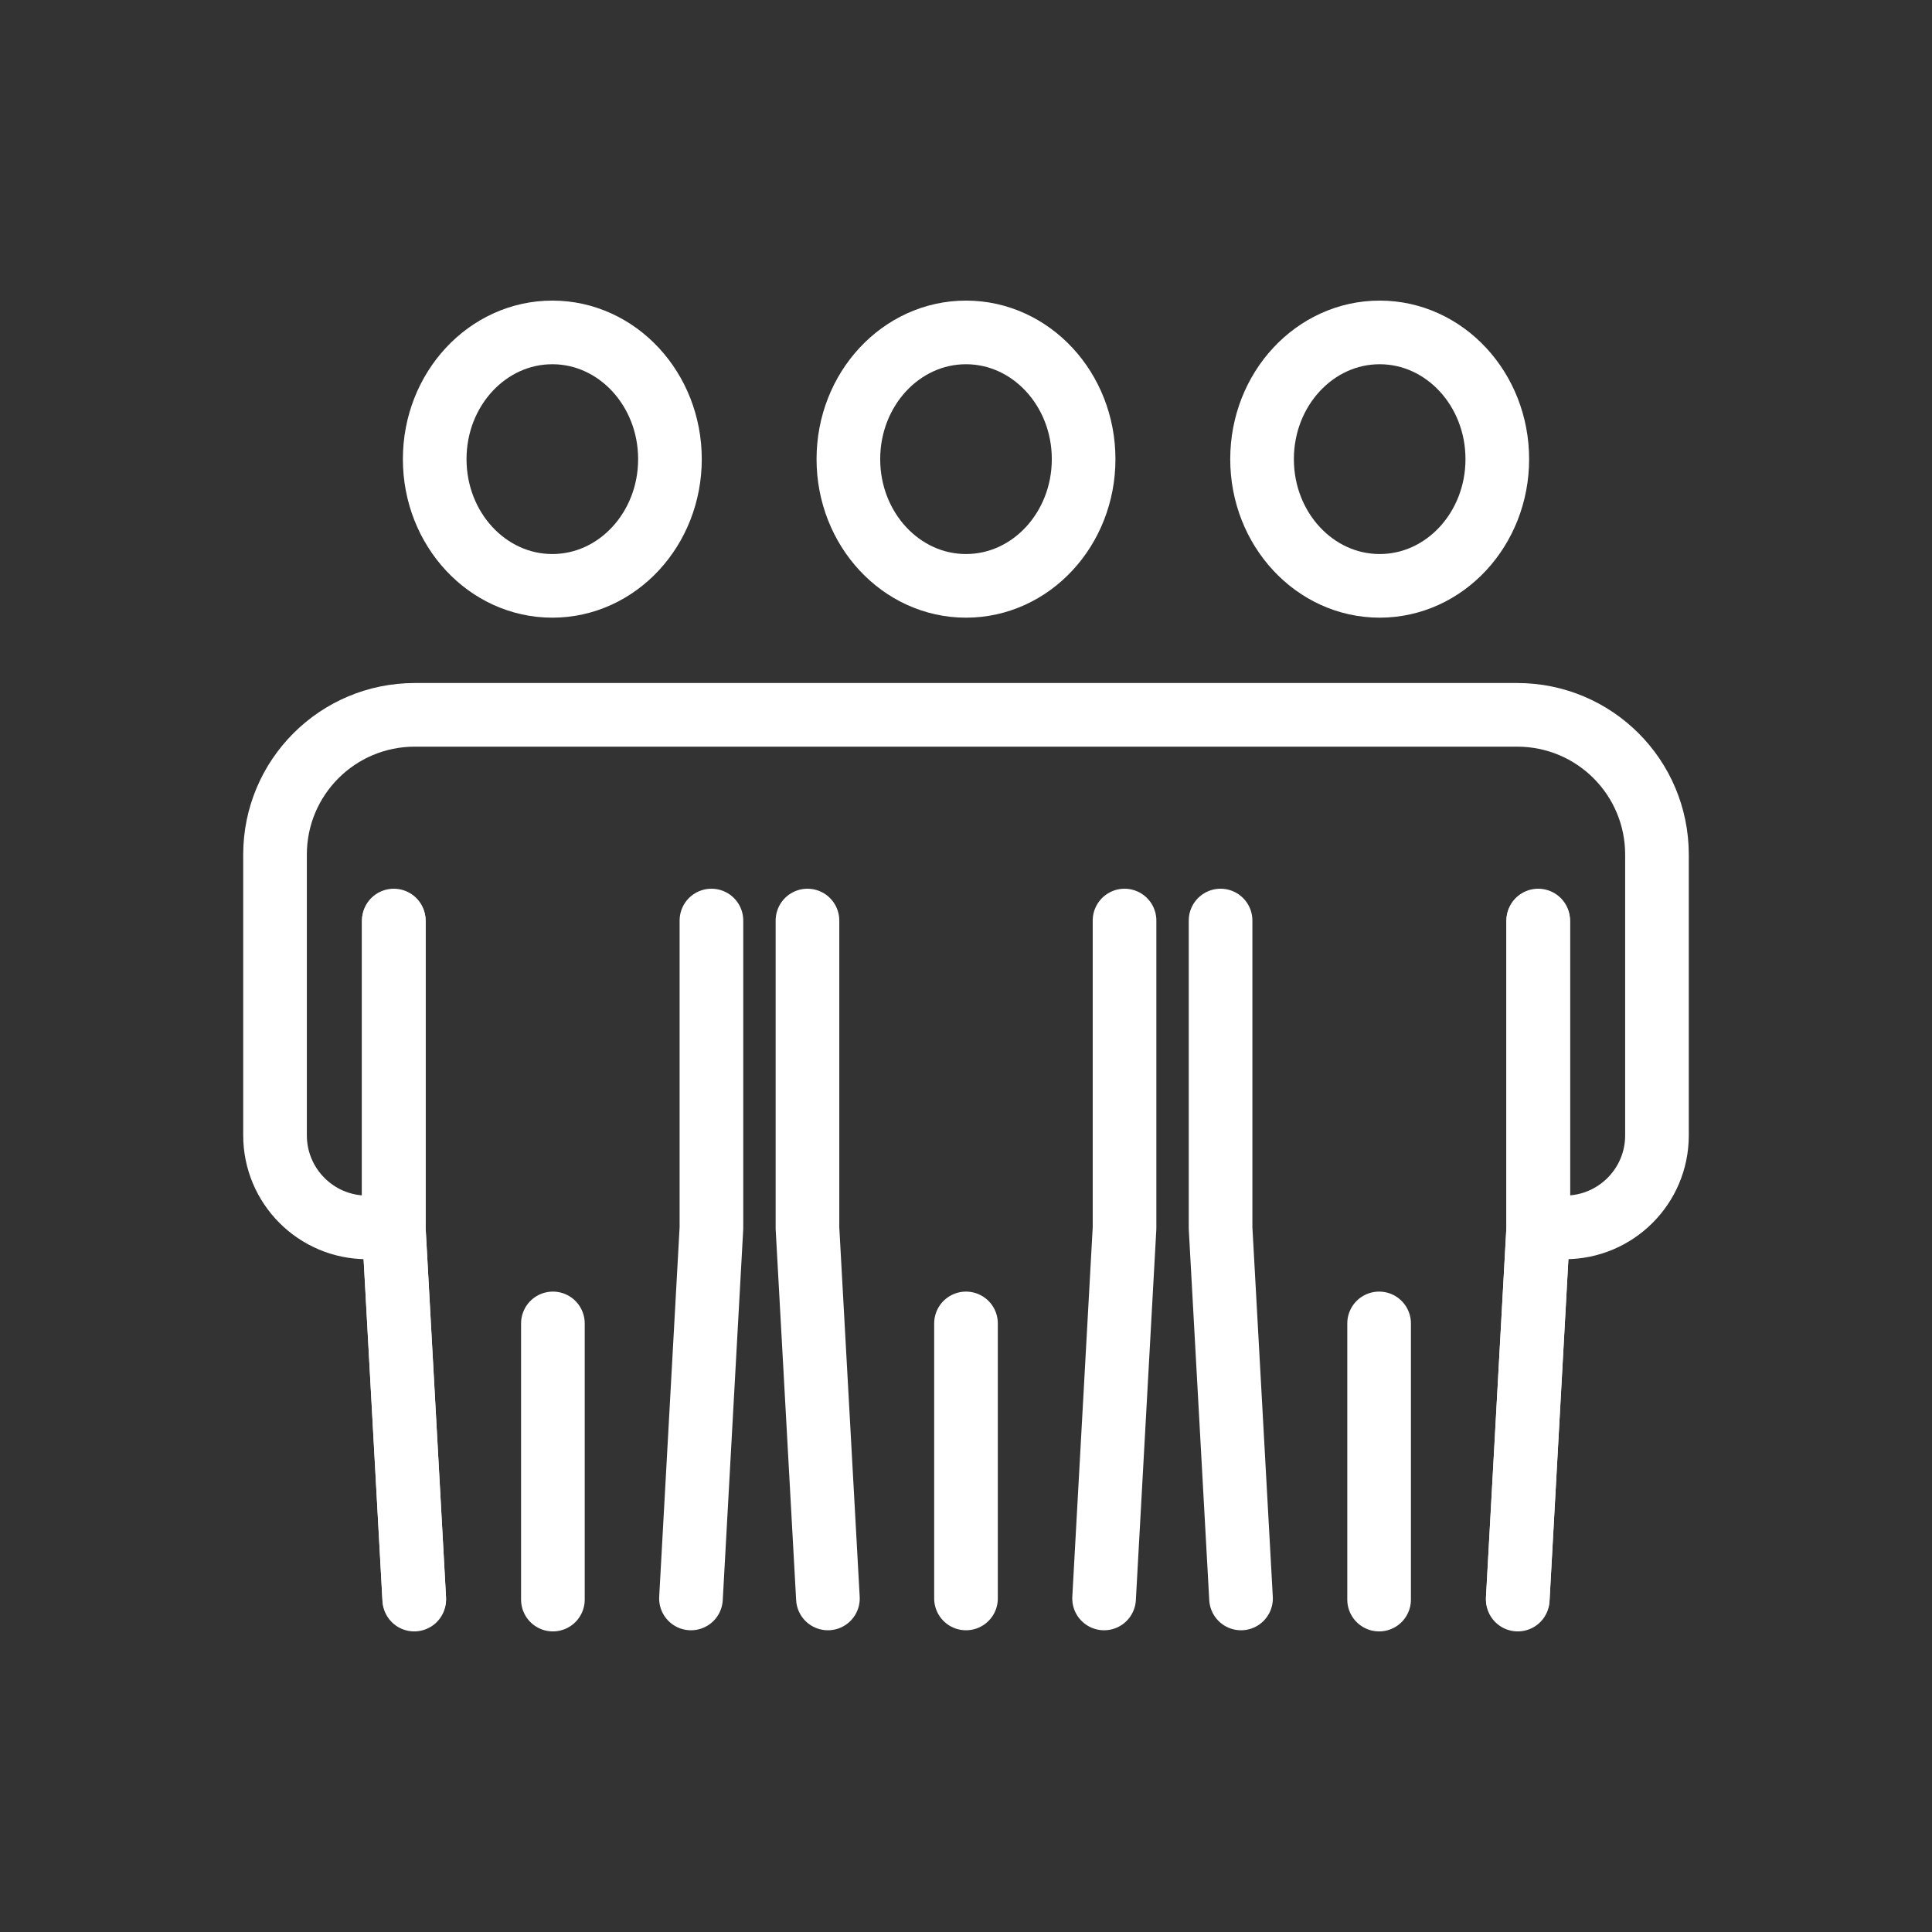 <?xml version="1.0" encoding="UTF-8"?>
<svg id="icones" xmlns="http://www.w3.org/2000/svg" viewBox="0 0 34 34">
  <rect x="0" y="0" width="34" height="34" fill="#333333" stroke="none"/>
  <defs>
    <style>
      .cls-1 {
        fill: none;
        stroke: #fff;
        stroke-linecap: round;
        stroke-linejoin: round;
        stroke-width: 1.12px;
      }
    </style>
  </defs>
  <g>
    <ellipse class="cls-1" cx="9.72" cy="8.08" rx="2.07" ry="2.23"/>
    <g>
      <polyline class="cls-1" points="12.52 16.2 12.52 21.61 12.16 28.13"/>
      <polyline class="cls-1" points="6.93 16.2 6.93 21.61 7.29 28.13"/>
    </g>
  </g>
  <path class="cls-1" d="M6.81,21.6h-.35c-.9,0-1.62-.73-1.62-1.62v-4.94c0-1.36,1.1-2.46,2.46-2.46h19.4c1.36,0,2.46,1.1,2.46,2.46v4.94c0,.9-.73,1.62-1.62,1.62h-.35"/>
  <g>
    <polyline class="cls-1" points="6.93 16.21 6.93 21.63 7.29 28.15"/>
    <line class="cls-1" x1="9.73" y1="23.29" x2="9.73" y2="28.15"/>
  </g>
  <g>
    <ellipse class="cls-1" cx="24.28" cy="8.08" rx="2.07" ry="2.23"/>
    <g>
      <polyline class="cls-1" points="21.48 16.2 21.48 21.61 21.84 28.13"/>
      <polyline class="cls-1" points="27.07 16.2 27.07 21.61 26.71 28.13"/>
    </g>
  </g>
  <g>
    <polyline class="cls-1" points="27.07 16.21 27.07 21.63 26.71 28.15"/>
    <line class="cls-1" x1="24.27" y1="23.29" x2="24.27" y2="28.15"/>
  </g>
  <ellipse class="cls-1" cx="17" cy="8.08" rx="2.07" ry="2.23"/>
  <g>
    <polyline class="cls-1" points="19.79 16.2 19.79 21.61 19.43 28.13"/>
    <polyline class="cls-1" points="14.21 16.2 14.21 21.61 14.57 28.13"/>
  </g>
  <line class="cls-1" x1="17" y1="23.29" x2="17" y2="28.13"/>
</svg>